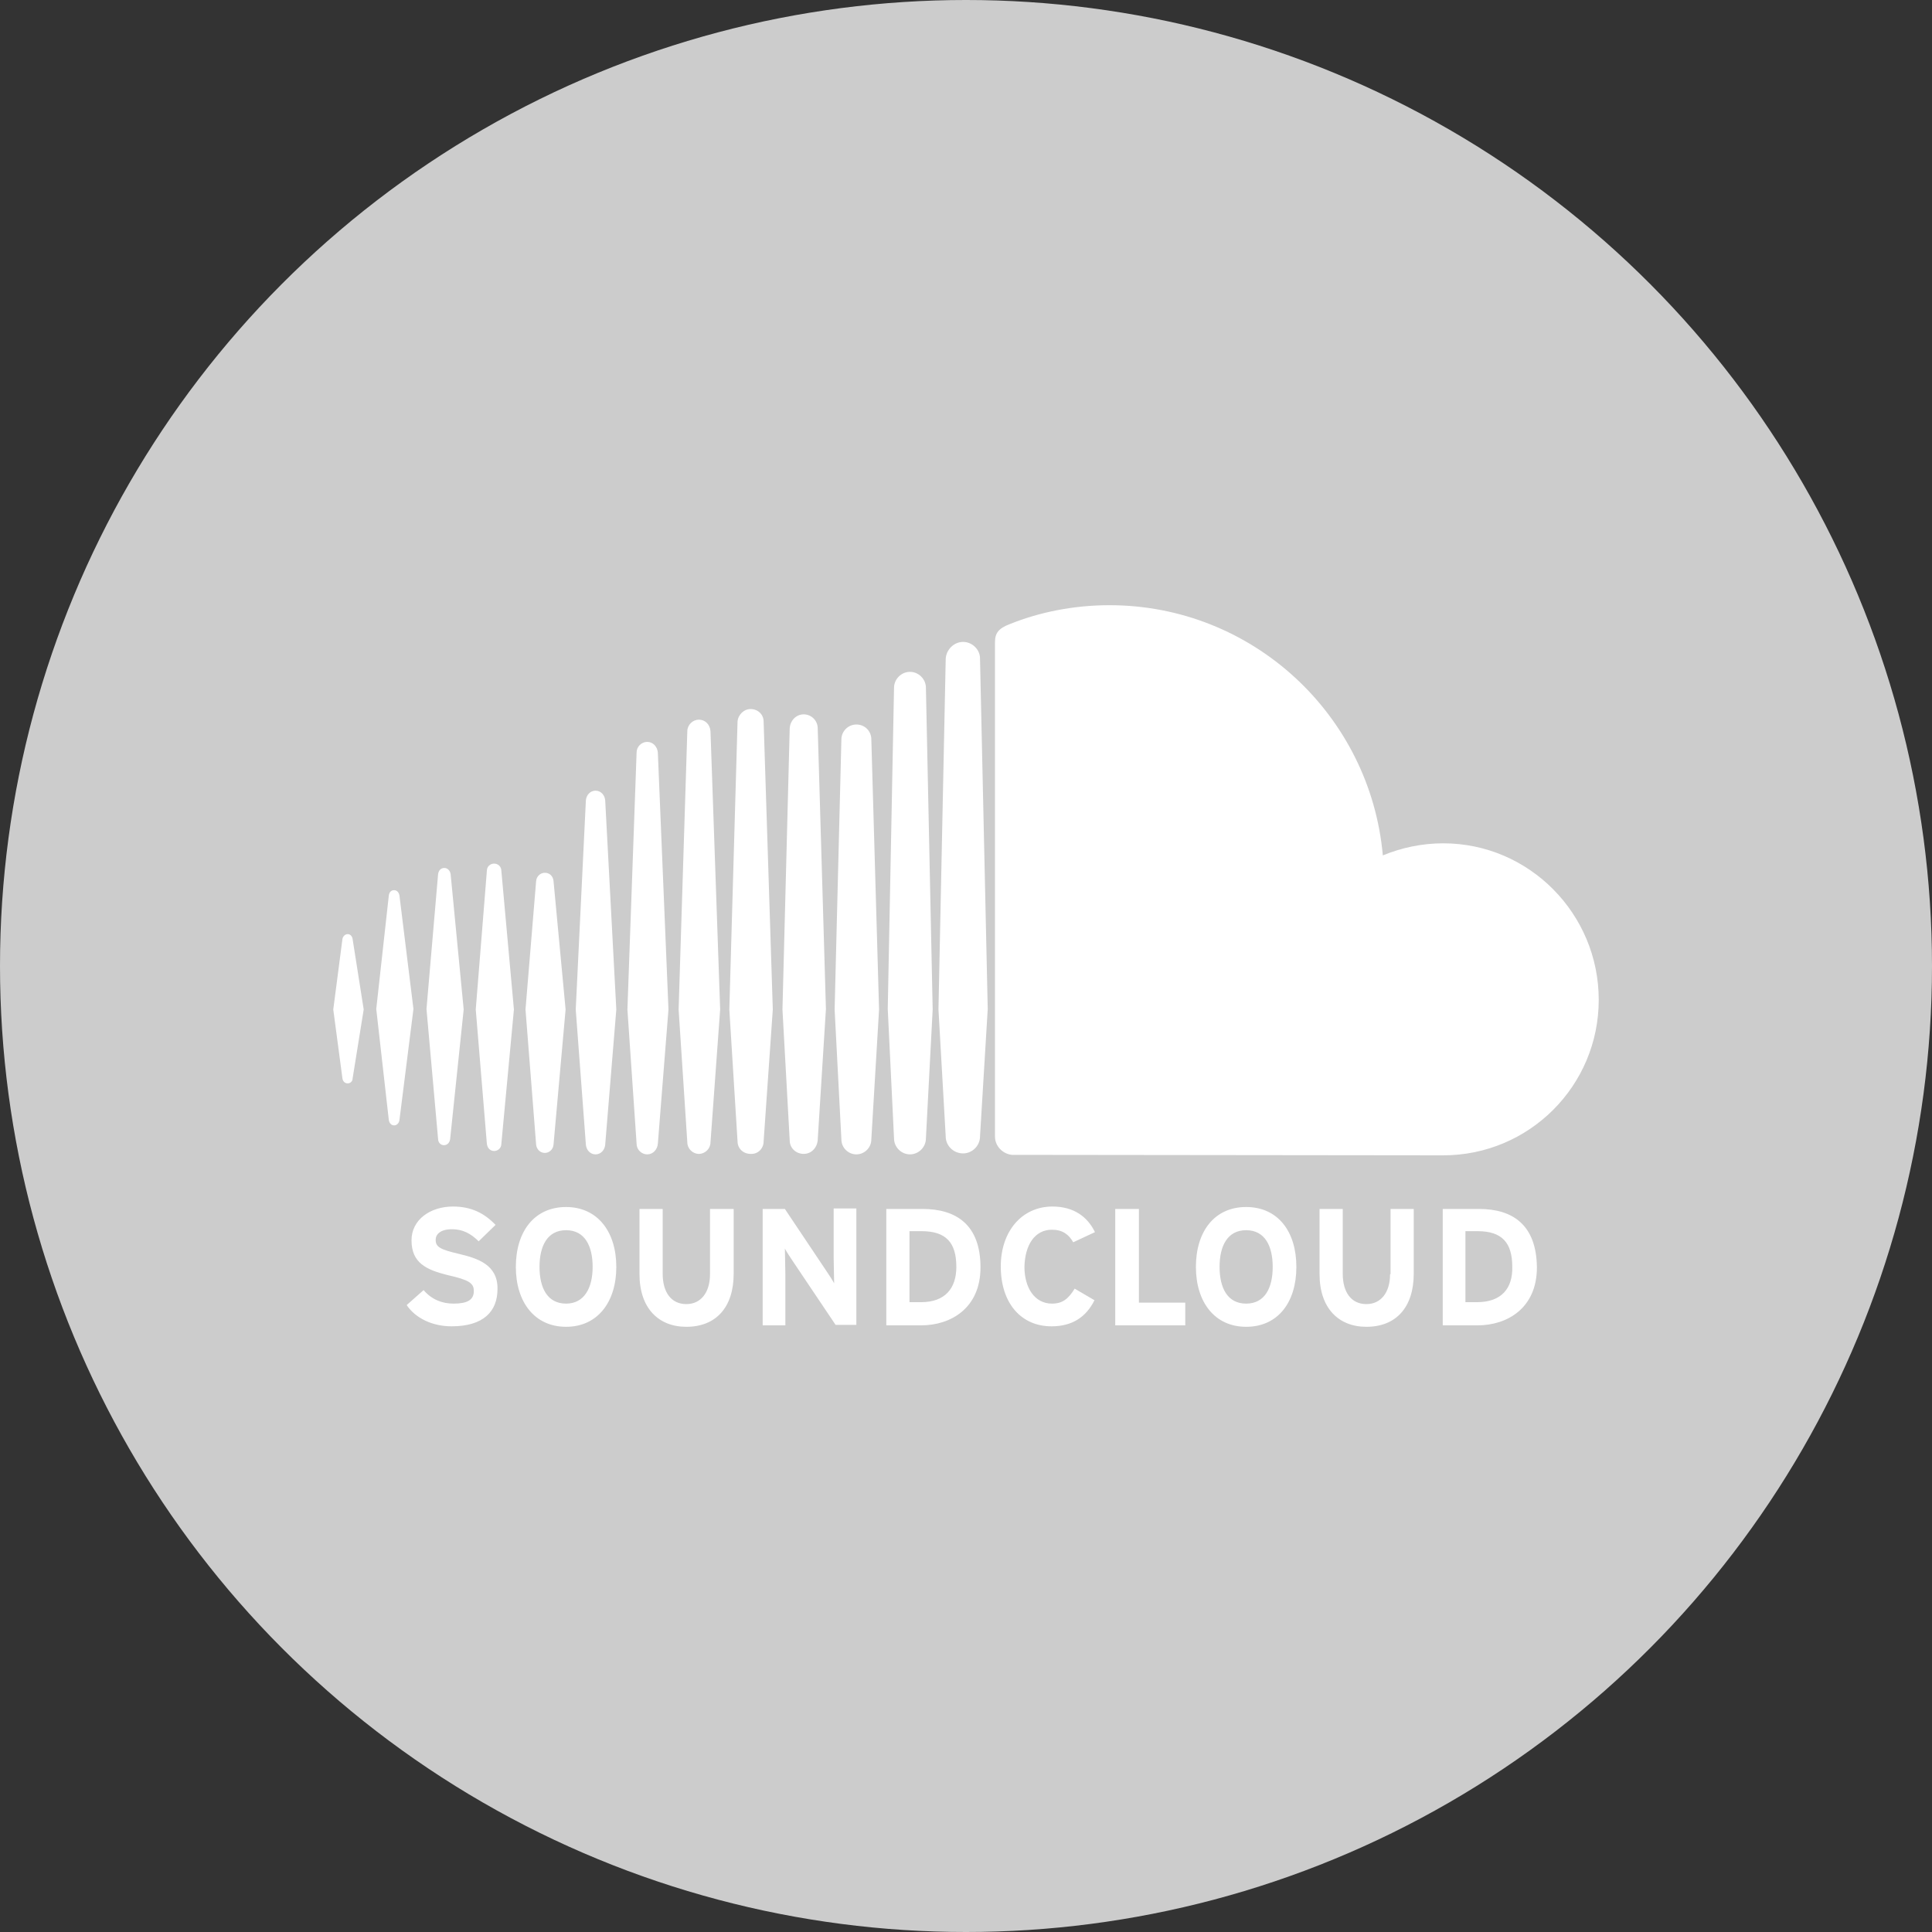 <?xml version="1.0" encoding="utf-8"?>
<!-- Generator: Adobe Illustrator 22.1.0, SVG Export Plug-In . SVG Version: 6.00 Build 0)  -->
<svg version="1.1" id="レイヤー_1" xmlns="http://www.w3.org/2000/svg" xmlns:xlink="http://www.w3.org/1999/xlink" x="0px"
	 y="0px" viewBox="0 0 400 400" style="enable-background:new 0 0 400 400;" xml:space="preserve">
<rect x="0" y="0" width="400" height="400" fill="#333333" stroke="none"/>
<style type="text/css">
	.st0{fill:#CCCCCC;}
	.st1{fill:#FFFFFF;}
</style>
<g id="Dark_Blue">
	<circle class="st0" cx="200" cy="200" r="200"/>
</g>
<g>
	<path id="path2465" class="st1" d="M72,193.4c-0.5,0-1,0.4-1.1,1L69,209l1.9,14.3c0.1,0.6,0.5,1,1.1,1c0.5,0,1-0.4,1-1l0,0v0
		c0,0,0,0,0,0l2.3-14.3L73,194.4C72.9,193.8,72.5,193.4,72,193.4z M82.7,185.4c-0.1-0.6-0.5-1.1-1.1-1.1c-0.6,0-1,0.4-1.1,1.1
		c0,0-2.6,23.5-2.6,23.5l2.6,23c0.1,0.6,0.5,1.1,1.1,1.1c0.5,0,1-0.4,1.1-1.1l2.9-23L82.7,185.4z M123.3,163.7c-1.1,0-1.9,0.9-2,2
		l-2.1,43.3l2.1,28c0.1,1.1,0.9,2,2,2c1.1,0,1.9-0.9,2-2v0l2.3-28l-2.3-43.3C125.2,164.6,124.4,163.7,123.3,163.7z M102.3,178.8
		c-0.8,0-1.5,0.6-1.5,1.5L98.5,209l2.3,27.8c0.1,0.9,0.7,1.5,1.5,1.5c0.8,0,1.5-0.6,1.5-1.5l2.6-27.8l-2.6-28.7
		C103.8,179.4,103.1,178.8,102.3,178.8z M144.7,238.9c1.3,0,2.4-1.1,2.4-2.4l2-27.5l-2-57.6c-0.1-1.4-1.1-2.4-2.4-2.4
		c-1.3,0-2.4,1.1-2.4,2.4c0,0-1.8,57.6-1.8,57.6l1.8,27.5C142.3,237.8,143.4,238.9,144.7,238.9z M188.4,239c1.8,0,3.3-1.5,3.3-3.3v0
		v0l1.4-26.7l-1.4-66.6c0-1.8-1.5-3.3-3.3-3.3c-1.8,0-3.3,1.5-3.3,3.3l-1.3,66.5c0,0,1.3,26.8,1.3,26.8
		C185.1,237.5,186.6,239,188.4,239z M166.4,238.9c1.6,0,2.8-1.3,2.9-2.9v0l1.7-27.1l-1.7-58.1c0-1.6-1.3-2.9-2.9-2.9
		c-1.6,0-2.8,1.3-2.9,2.9L162,209l1.5,27.1C163.5,237.7,164.8,238.9,166.4,238.9z M112.8,238.7c0.9,0,1.7-0.7,1.8-1.7l2.5-28
		l-2.5-26.6c-0.1-1-0.8-1.7-1.8-1.7c-0.9,0-1.7,0.7-1.8,1.7l-2.2,26.6l2.2,28C111.1,237.9,111.8,238.7,112.8,238.7z M91.9,237.1
		c0.7,0,1.2-0.5,1.3-1.3L96,209L93.3,181c-0.1-0.7-0.6-1.3-1.3-1.3c-0.7,0-1.2,0.5-1.3,1.3c0,0-2.4,27.9-2.4,27.9l2.4,26.9
		C90.7,236.6,91.3,237.1,91.9,237.1z M177.3,150c-1.7,0-3.1,1.4-3.1,3.1l-1.4,55.9l1.4,26.9c0,1.7,1.4,3.1,3.1,3.1
		c1.7,0,3.1-1.4,3.1-3.1v0L182,209l-1.6-55.9C180.4,151.3,179,150,177.3,150z M134,239c1.2,0,2.1-1,2.2-2.2l2.2-27.8l-2.2-53.2
		c-0.1-1.2-1-2.2-2.2-2.2c-1.2,0-2.2,1-2.2,2.2c0,0-1.9,53.2-1.9,53.2l1.9,27.8C131.8,238,132.8,239,134,239z M158.1,236.3
		L158.1,236.3L160,209l-1.9-59.6c0-1.5-1.2-2.6-2.7-2.6c-1.4,0-2.6,1.2-2.7,2.6l-1.7,59.6l1.7,27.3c0,1.5,1.2,2.6,2.7,2.6
		C156.9,239,158.1,237.8,158.1,236.3L158.1,236.3z M298.8,174.6c-4.4,0-8.6,0.9-12.5,2.5c-2.6-29-26.9-51.8-56.6-51.8
		c-7.3,0-14.4,1.4-20.6,3.9c-2.4,0.9-3.1,1.9-3.1,3.8v102.3c0,2,1.6,3.6,3.5,3.8c0.1,0,88.8,0.1,89.3,0.1
		c17.8,0,32.2-14.4,32.2-32.2S316.6,174.6,298.8,174.6z M199.4,132.9c-1.9,0-3.5,1.6-3.6,3.5l-1.5,72.6l1.5,26.3
		c0,1.9,1.6,3.5,3.6,3.5c1.9,0,3.5-1.6,3.5-3.5v0l1.6-26.4l-1.6-72.6C202.9,134.5,201.3,132.9,199.4,132.9z M95,259.6
		c-3.8-0.9-4.8-1.4-4.8-2.9c0-1.1,0.9-2.2,3.4-2.2c2.2,0,3.9,0.9,5.5,2.5l3.5-3.4c-2.3-2.4-5-3.8-8.8-3.8c-4.7,0-8.6,2.7-8.6,7
		c0,4.7,3.1,6.1,7.5,7.2c4.5,1,5.4,1.7,5.4,3.3c0,1.8-1.3,2.6-4.2,2.6c-2.3,0-4.5-0.8-6.2-2.8l-3.5,3.1c1.8,2.7,5.3,4.4,9.3,4.4
		c6.6,0,9.5-3.1,9.5-7.7C103.1,261.8,98.8,260.5,95,259.6z M117.2,249.9c-6.6,0-10.4,5.1-10.4,12.4c0,7.3,3.9,12.4,10.4,12.4
		s10.4-5.1,10.4-12.4C127.6,255,123.7,249.9,117.2,249.9z M117.2,269.9c-3.9,0-5.5-3.3-5.5-7.6c0-4.3,1.6-7.6,5.5-7.6
		c3.9,0,5.5,3.3,5.5,7.6C122.7,266.6,121,269.9,117.2,269.9z M147,263.8c0,3.8-1.9,6.2-4.9,6.2c-3.1,0-4.9-2.4-4.9-6.3v-13.4h-4.8
		v13.5c0,7,3.9,10.9,9.7,10.9c6.1,0,9.8-4,9.8-11v-13.4H147V263.8L147,263.8z M172.6,260.4c0,1.3,0.1,4.4,0.1,5.3
		c-0.3-0.6-1.1-1.8-1.7-2.7l-8.5-12.7h-4.6v24.1h4.7v-10.6c0-1.3-0.1-4.4-0.1-5.3c0.3,0.6,1.1,1.8,1.7,2.7l8.8,13.1h4.3v-24.1h-4.7
		V260.4L172.6,260.4z M191,250.3h-7.5v24.1h7.2c6.2,0,12.3-3.6,12.3-12C203,253.5,197.9,250.3,191,250.3z M190.7,269.6h-2.4v-14.7
		h2.5c5.1,0,7.2,2.4,7.2,7.4C198,266.7,195.7,269.6,190.7,269.6z M217.8,254.6c2.2,0,3.5,1,4.4,2.6l4.5-2.1
		c-1.5-3.1-4.3-5.3-8.8-5.3c-6.3,0-10.7,5.1-10.7,12.4c0,7.6,4.2,12.4,10.5,12.4c4.4,0,7.2-2,8.9-5.4l-4.1-2.4
		c-1.3,2.1-2.5,3.1-4.7,3.1c-3.6,0-5.7-3.3-5.7-7.6C212.2,257.8,214.2,254.6,217.8,254.6z M235.7,250.3h-4.8v24.1h14.5v-4.7h-9.6
		V250.3z M258,249.9c-6.6,0-10.4,5.1-10.4,12.4c0,7.3,3.9,12.4,10.4,12.4c6.6,0,10.4-5.1,10.4-12.4C268.4,255,264.6,249.9,258,249.9
		z M258,269.9c-3.9,0-5.5-3.3-5.5-7.6c0-4.3,1.6-7.6,5.5-7.6c3.9,0,5.5,3.3,5.5,7.6C263.5,266.6,261.9,269.9,258,269.9z
		 M287.8,263.8c0,3.8-1.9,6.2-4.9,6.2c-3.1,0-4.9-2.4-4.9-6.3v-13.4h-4.8v13.5c0,7,3.9,10.9,9.7,10.9c6.1,0,9.8-4,9.8-11v-13.4h-4.8
		V263.8z M306.2,250.3h-7.5v24.1h7.2c6.2,0,12.3-3.6,12.3-12C318.1,253.5,313.1,250.3,306.2,250.3z M305.8,269.6h-2.4v-14.7h2.5
		c5.1,0,7.2,2.4,7.2,7.4C313.2,266.7,310.9,269.6,305.8,269.6z"/>
</g>
</svg>
